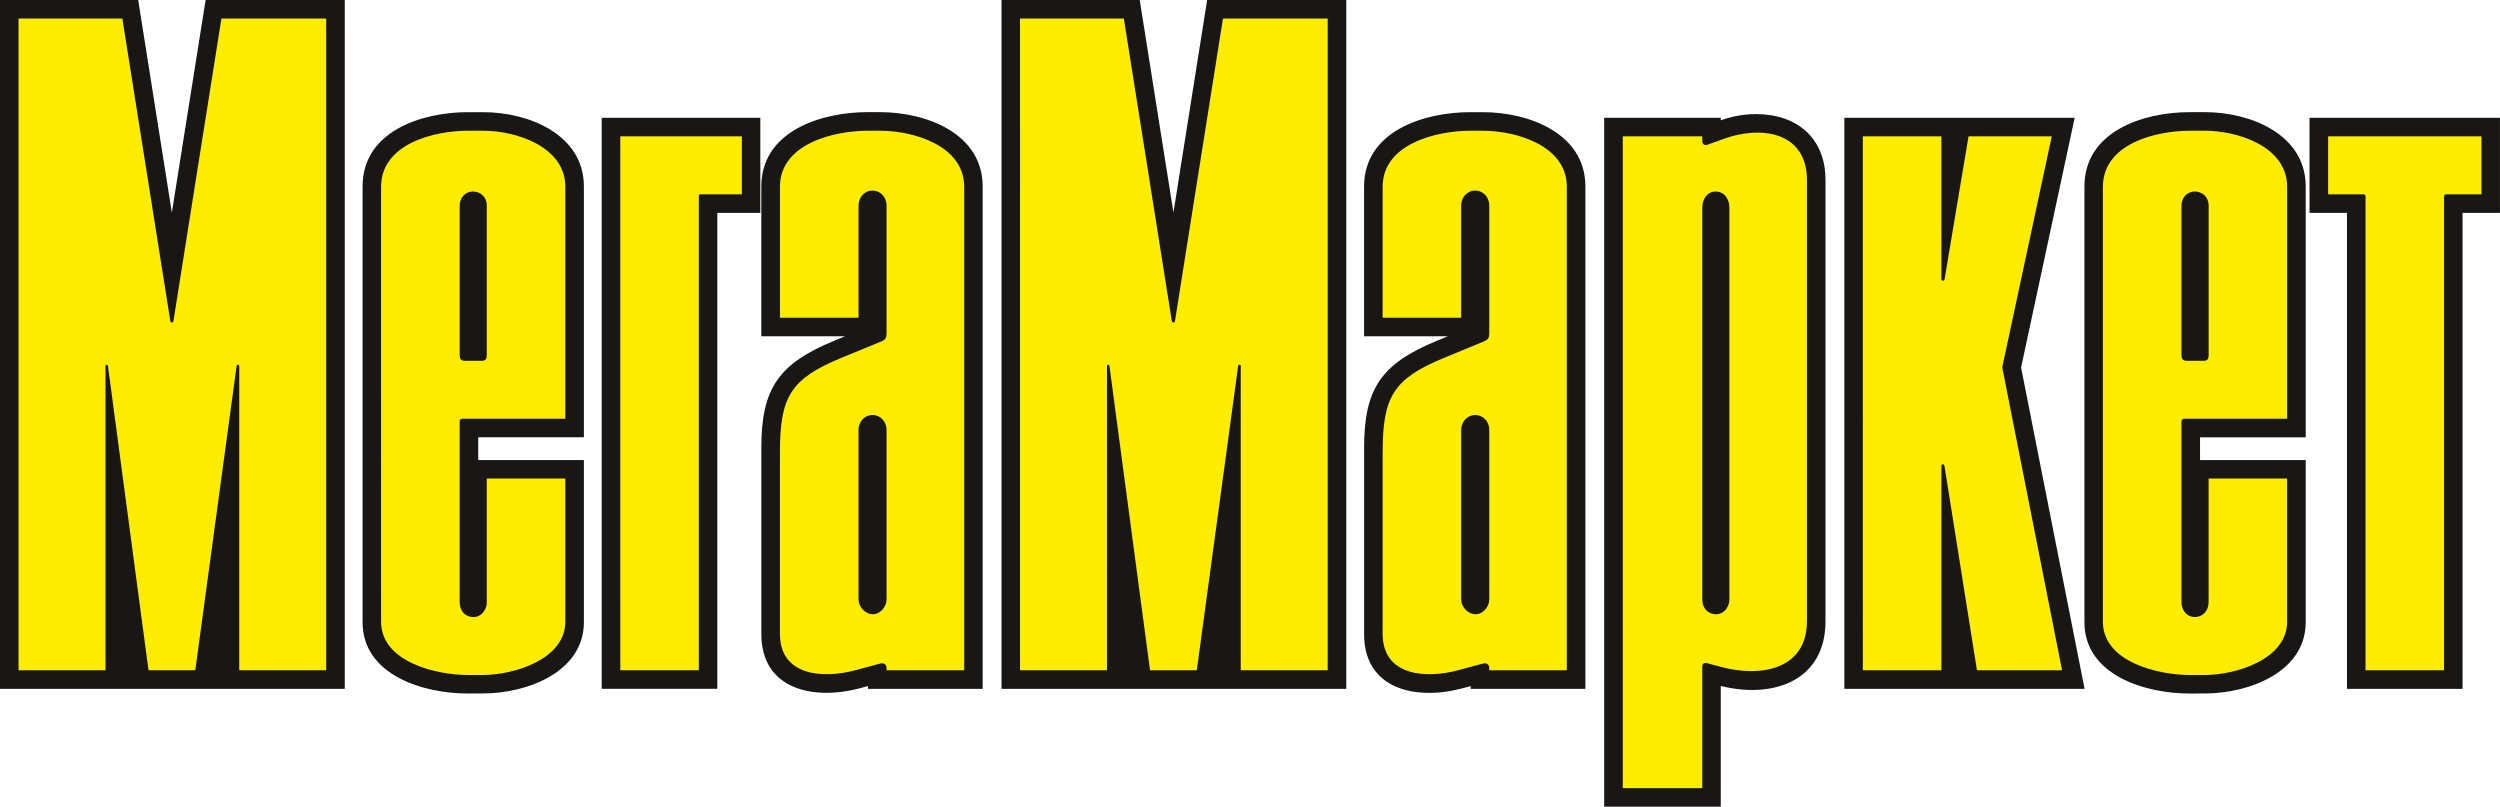 <?xml version="1.0" encoding="UTF-8"?> <svg xmlns="http://www.w3.org/2000/svg" id="_Слой_1" data-name="Слой 1" viewBox="0 0 1077.17 347.58"><defs><style> .cls-1 { fill: #ffed00; } .cls-1, .cls-2 { fill-rule: evenodd; } .cls-2 { fill: #181716; } </style></defs><path class="cls-2" d="m1011.23,91.72h-16.13v-40.95h82.06v40.95h-16.12v205.09h-49.81V91.72ZM580.07,0v296.81h-148.55V0h59.55l14.53,91.6L520.12,0h59.94ZM148.54,0v296.81H0V0h59.54l14.51,91.6L88.59,0h59.94Zm749.65,296.81h-103.52V50.77h99.24l-23.09,107.59,27.36,138.45ZM633.58,48.33h5.35c19.74,0,44.17,9.08,44.17,32.04v216.44h-49.43v-1.19l-3.48.93c-19.98,5.38-42.44.59-42.44-23.33v-80.35c0-25.53,7.46-36.17,31.29-46.01l4.77-1.96h-36.07v-64.56c0-23.78,25.67-32.02,45.82-32.02m-259.68,0h5.32c19.76,0,44.2,9.08,44.2,32.04v216.44h-49.41v-1.19l-3.49.93c-19.9,5.34-42.46.59-42.46-23.33v-80.37c0-25.5,7.47-36.14,31.31-45.99l4.77-1.96h-36.09v-64.56c0-23.78,25.69-32.02,45.84-32.02m-64.8,248.48h-49.82V50.77h68.35v40.95h-18.53v205.09ZM993.46,80.35v108.07h-45.53v9.81h45.53v69.81c0,21.69-24.74,30.74-43.37,30.75l-6.56.03c-19.24.03-45.42-7.9-45.42-30.78V80.36c0-23.73,25.27-32.04,45.4-32.04h6.57c19.53,0,43.38,9.55,43.38,32.02m-741.88.02v108.05h-45.53v9.81h45.53v69.81c0,21.69-24.76,30.74-43.37,30.75l-6.55.03c-19.24.03-45.44-7.9-45.44-30.78V80.35c0-23.71,25.27-32.02,45.42-32.02h6.56c19.51,0,43.38,9.55,43.38,32.04m489.85-28.53l.62-.22c4.77-1.62,9.49-2.45,14.54-2.45,17.65-.03,29.96,10.3,29.96,28.4v190.03c0,25.48-21.93,33.1-43.32,28.37l-1.81-.39v52h-50.23V50.77h50.23v1.07Z"></path><path class="cls-1" d="m1018.24,83.74h-15.12v-24.99h66.07v24.99h-15.24c-.63,0-.89.44-.89,1.07v204h-33.83V84.81c0-.78-.21-1.07-.99-1.07m-513.31,54.67c.08.72,1.21.72,1.32,0l20.69-130.43h45.12v280.83h-37.46v-131.17c0-.31-.26-.49-.53-.49-.25,0-.54.18-.58.49l-17.83,131.17h-20.14l-17.5-131.17c-.03-.25-.28-.48-.54-.48s-.52.19-.52.48v131.17h-37.46V7.98h44.73l20.68,130.43Zm-431.53,0c.08.72,1.21.72,1.32,0L95.41,7.98h45.13v280.83h-37.45v-131.17c0-.31-.27-.49-.53-.49-.28,0-.56.18-.61.49l-17.81,131.17h-20.15l-17.48-131.17c-.05-.25-.3-.48-.54-.48-.26,0-.51.19-.51.48v131.17H7.99V7.98h44.73l20.68,130.43Zm729.25,150.39V58.74h33.84v61.53c0,.41.28.68.64.68.32,0,.64-.17.73-.68l10.33-61.53h35.85l-21.23,99.01c-.07.35-.09.67,0,1.07l25.67,129.97h-36.67l-14.01-88.08c-.08-.49-.42-.68-.72-.66-.31.02-.59.26-.59.66v88.08h-33.84Zm-69.2-30.61c0,3.52,2.01,6.08,5.24,6.45,3.6.41,6.44-2.62,6.44-6.45V89.39c0-3.65-2.18-6.9-6.04-6.87-3.56.03-5.63,3.5-5.63,6.87v168.81Zm-91.76-72.93c0-3.58-2.61-6.44-6.06-6.44s-6.05,2.86-6.05,6.44v72.93c0,3.26,2.71,6.14,5.66,6.45,3.33.37,6.44-2.87,6.44-6.45v-72.93Zm-45.94,9.67c0-23.94,4.51-31.68,26.38-40.71l17.39-7.17c1.68-.68,2.16-1.57,2.16-3.6v-54.89c0-3.59-2.61-6.44-6.06-6.44s-6.05,2.85-6.05,6.44v48.33h-33.83v-56.4c0-18.53,23.19-24.16,37.87-24.16h5.25c14.32,0,36.24,6.33,36.24,24.16v208.3h-33.42v-.71c0-1.67-.85-2.66-2.85-2.14l-10.64,2.85c-6.62,1.79-14.75,2.51-21.2.46-6.44-2.05-11.25-6.87-11.25-16.17v-78.16Zm-213.76-9.67c0-3.58-2.6-6.44-6.05-6.44s-6.03,2.86-6.03,6.44v72.93c0,3.26,2.71,6.14,5.64,6.45,3.33.37,6.44-2.87,6.44-6.45v-72.93Zm-45.94,9.67c0-23.94,4.52-31.68,26.4-40.71l17.41-7.17c1.67-.68,2.13-1.57,2.13-3.6v-54.89c0-3.59-2.6-6.44-6.05-6.44s-6.03,2.85-6.03,6.44v48.33h-33.86v-56.4c0-18.53,23.19-24.16,37.88-24.16h5.25c14.31,0,36.26,6.33,36.26,24.16v208.3h-33.46v-.71c0-1.67-.86-2.66-2.86-2.14l-10.64,2.85c-6.63,1.79-14.75,2.51-21.19.46-6.44-2.05-11.25-6.87-11.25-16.17v-78.16Zm-68.8-136.19h52.39v24.99h-17.88c-.39,0-.66.25-.66.65v204.42h-33.84V58.74Zm684.38,29.82c0-3.65-2.7-6.07-6.04-6.05-3.21.03-5.66,2.67-5.66,6.05v64.41c0,1.52.45,2.48,2.16,2.48h7.4c1.76,0,2.15-.98,2.15-2.48v-64.41Zm-45.55-8.07c0-18.53,22.73-24.16,37.48-24.16h6.46c14.24,0,35.44,6.82,35.44,24.16v99.92h-44.31c-.79,0-1.23.5-1.23,1.3v77.68c0,3.47,2.21,6.47,5.86,6.47,3.42,0,5.84-2.86,5.84-6.47v-53.19h33.83v61.66c0,16.34-22.3,22.97-35.44,22.97h-6.46c-13.63,0-37.48-5.55-37.48-22.97V80.5Zm-696.33,8.07c0-3.65-2.69-6.07-6.06-6.05-3.18.03-5.63,2.67-5.63,6.05v64.41c0,1.52.45,2.48,2.14,2.48h7.39c1.74,0,2.15-.98,2.15-2.48v-64.41Zm-45.55-8.07c0-18.53,22.75-24.16,37.47-24.16h6.46c14.26,0,35.45,6.82,35.45,24.16v99.92h-44.32c-.79,0-1.21.5-1.21,1.3v77.68c0,3.52,2.01,6.1,5.24,6.45,3.58.41,6.45-2.6,6.45-6.45v-53.19h33.84v61.66c0,16.34-22.3,22.94-35.45,22.97h-6.46c-13.62.02-37.47-5.55-37.47-22.97V80.5Zm614.36,186.95c0,10.74-5.09,16.82-12.25,19.67-7.17,2.89-16.39,2.49-24.6.28l-6.03-1.61c-1.31-.34-2.23.03-2.23,1.5v52.3h-34.24V58.74h34.24v1.81c0,1.76,1.03,2.24,2.36,1.77l7.18-2.59c7.8-2.81,16.71-3.58,23.64-1.03,6.97,2.57,11.94,8.46,11.94,18.98v189.78Z"></path></svg> 